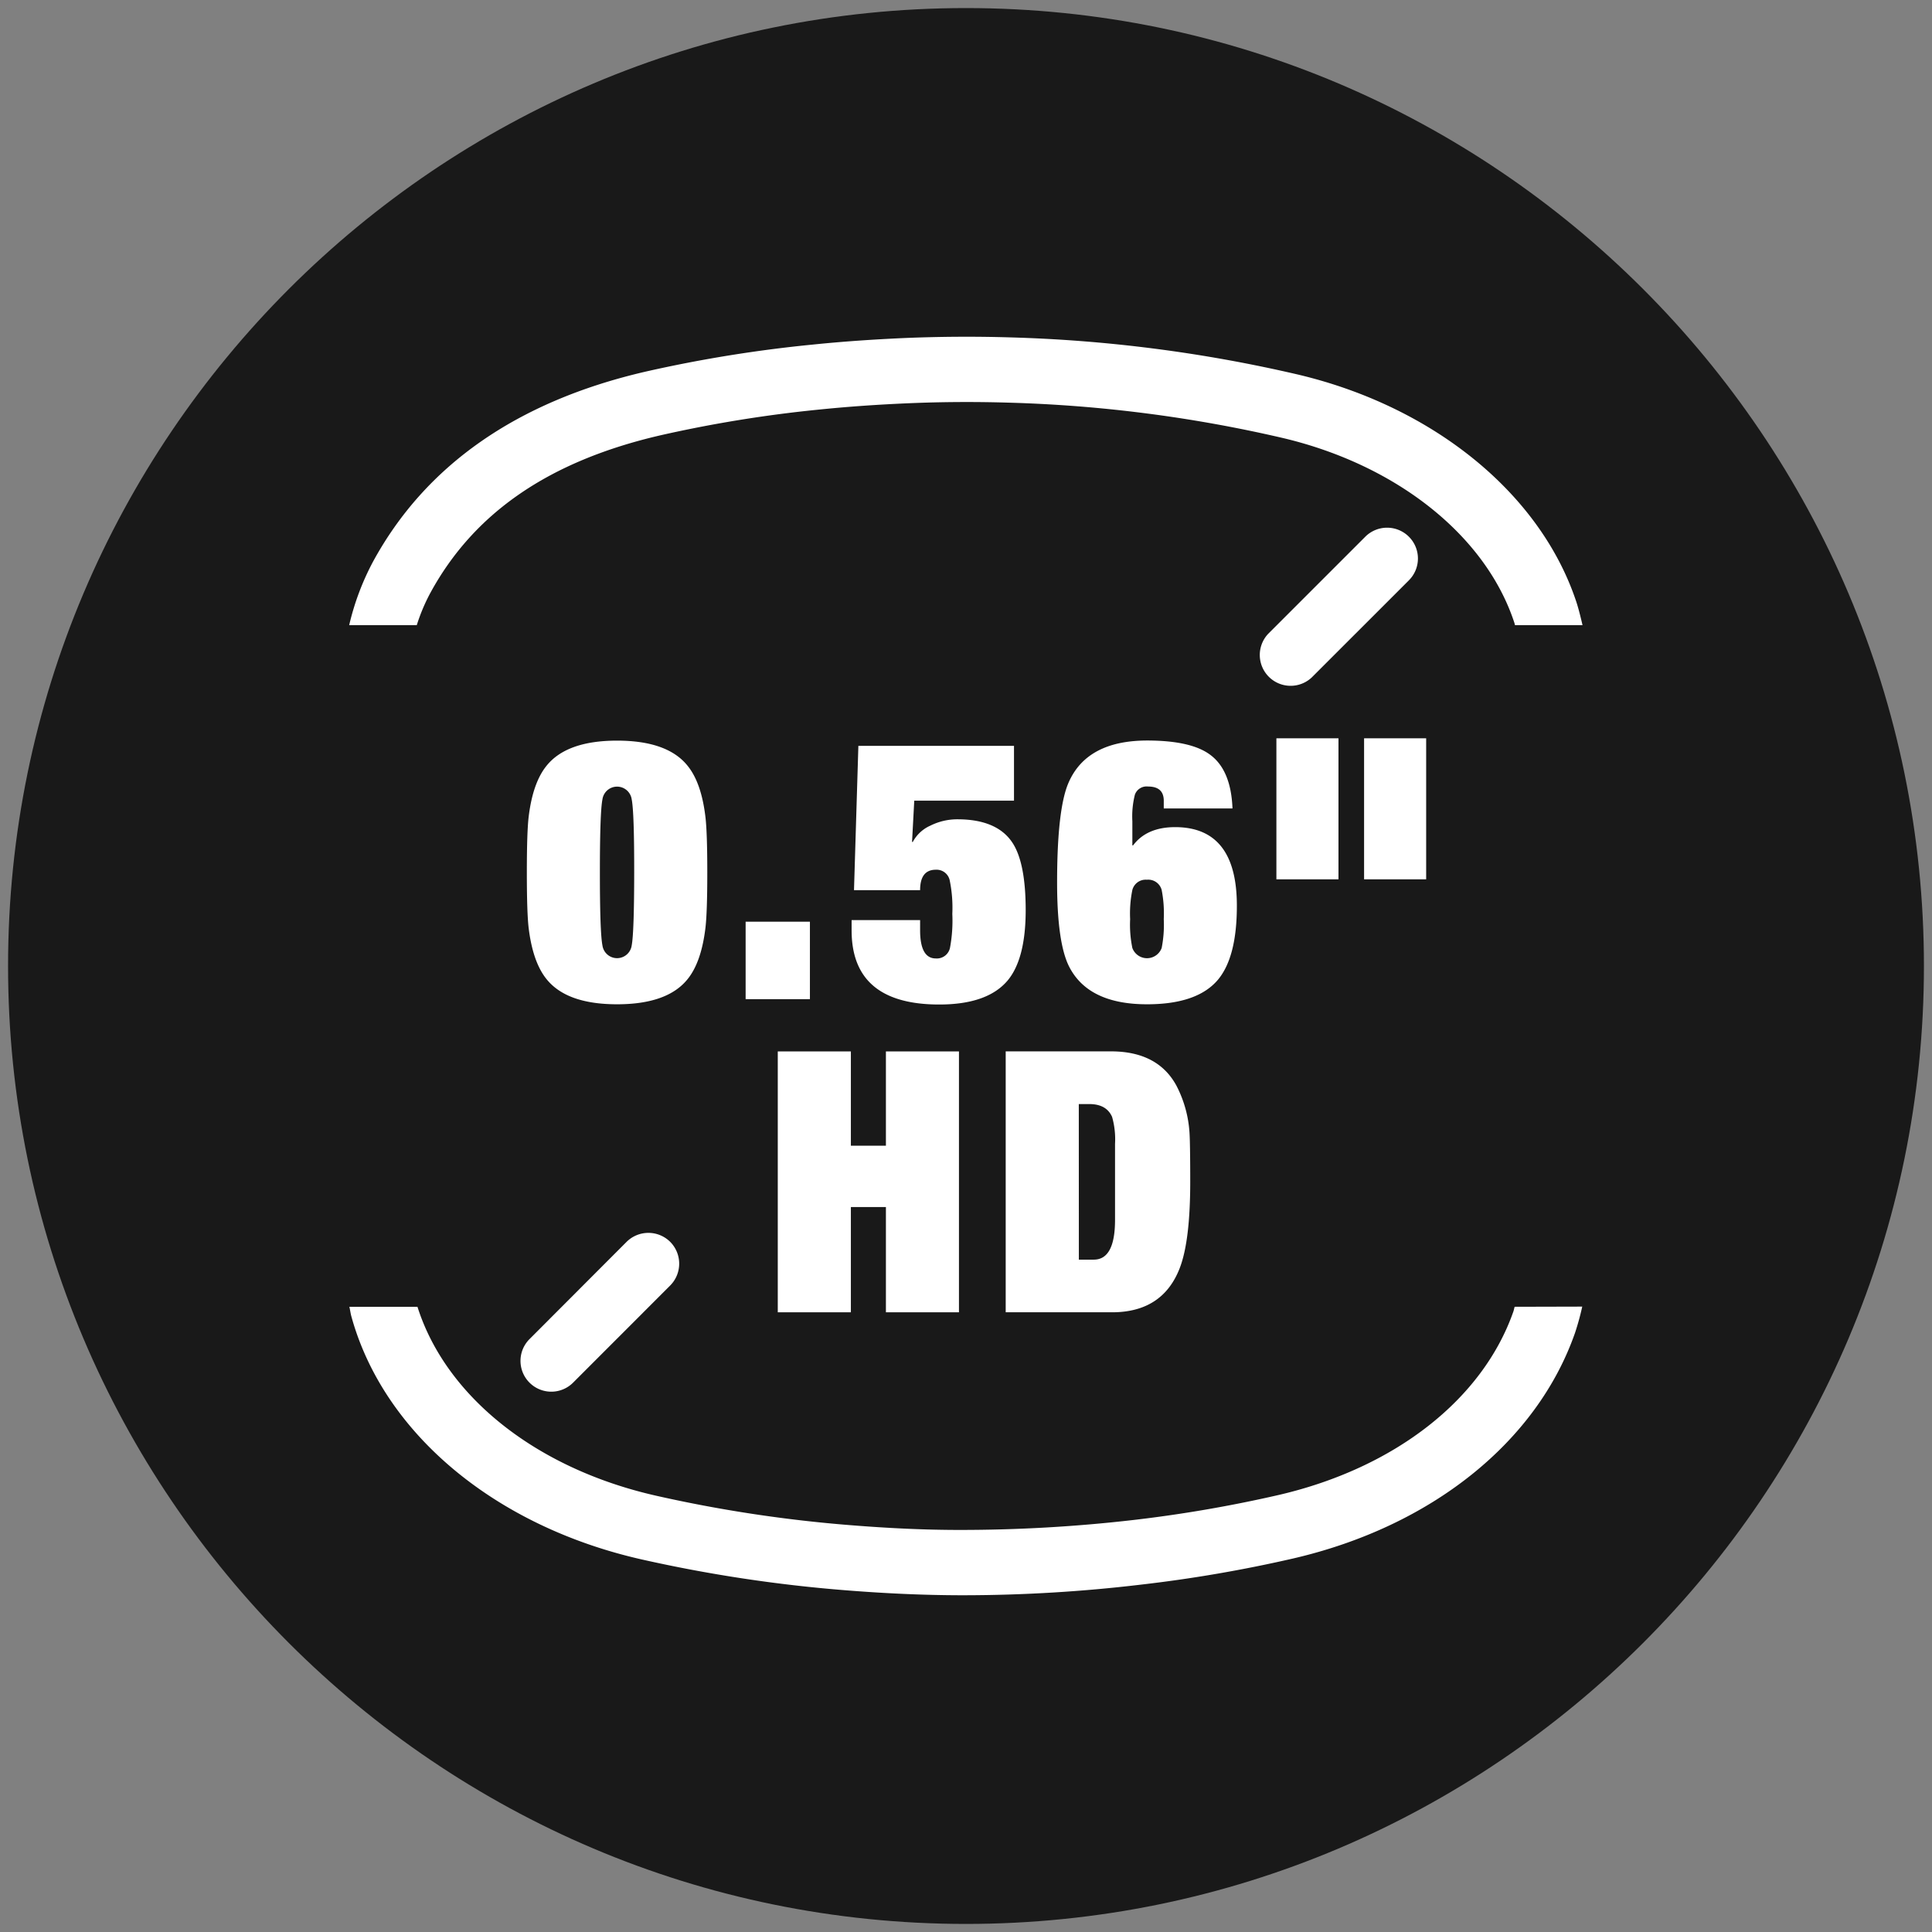 <svg xmlns="http://www.w3.org/2000/svg" viewBox="0 0 340.16 340.16"><rect x="0" y="0" width="340.16" height="340.16" fill="#808080" stroke="none"/><defs><style>.cls-1{fill:#191919;}.cls-2{fill:#fff;}</style></defs><g id="辅助线"><path class="cls-1" d="M170.07,1.42c-93,0-168.65,75.66-168.65,168.66S77.07,338.74,170.07,338.74s168.67-75.66,168.67-168.66S263.07,1.42,170.07,1.42Z"></path><path class="cls-2" d="M108.65,176.82c5.95,0,10.12-1.5,12.47-4.5q2.38-3,3.09-9,.32-2.76.32-9.71t-.32-9.71q-.7-6-3.09-9c-2.35-3-6.52-4.5-12.47-4.5s-10.12,1.5-12.48,4.5q-2.39,3-3.1,9-.31,2.76-.31,9.71t.31,9.71q.72,6,3.1,9C98.53,175.32,102.68,176.82,108.65,176.82Zm-2.58-36.08a2.6,2.6,0,0,1,5.15,0q.45,2.25.44,12.86t-.44,12.86a2.6,2.6,0,0,1-5.15,0q-.45-2.25-.45-12.86T106.07,140.74Z"></path><rect class="cls-2" x="131.28" y="162.28" width="11.32" height="13.64"></rect><path class="cls-2" d="M149.94,162v1.8q0,13.06,15.43,13.06,8.43,0,12-4.18,3.21-3.79,3.22-12.41,0-8.23-2.26-11.78c-1.79-2.82-5.06-4.24-9.77-4.24a10.64,10.64,0,0,0-4.76,1.12,6.45,6.45,0,0,0-3.09,2.87h-.13l.39-7.27h17.56v-9.65h-27.4l-.77,25.41H162q0-3.6,2.77-3.6a2.36,2.36,0,0,1,2.44,1.86,24,24,0,0,1,.46,5.92,25.94,25.94,0,0,1-.4,5.92,2.36,2.36,0,0,1-2.5,1.92q-2.78,0-2.77-5V162Z"></path><path class="cls-2" d="M217,142.34q-.26-6.75-3.93-9.45-3.34-2.5-11.06-2.51-10.68,0-13.89,7.46-2,4.64-2,17.56c0,7.07.71,12,2.12,14.79q3.38,6.63,13.71,6.63,8.84,0,12.48-4.31,3.35-4,3.34-13.06,0-13.81-10.86-13.82-5,0-7.41,3.21h-.13V144.6a15.6,15.6,0,0,1,.45-4.7,2.19,2.19,0,0,1,2.31-1.42c1.85,0,2.77.84,2.77,2.51v1.35Zm-15.05,12.55a2.44,2.44,0,0,1,2.58,1.8,21.43,21.43,0,0,1,.37,5.14,21,21,0,0,1-.37,5.08,2.75,2.75,0,0,1-5.16,0,20.12,20.12,0,0,1-.39-5.08,20.54,20.54,0,0,1,.39-5.14A2.42,2.42,0,0,1,201.91,154.89Z"></path><rect class="cls-2" x="224.73" y="129.99" width="10.93" height="24.83"></rect><rect class="cls-2" x="240.17" y="129.99" width="10.93" height="24.83"></rect><polygon class="cls-2" points="136.94 185.12 136.94 231.05 149.81 231.05 149.81 212.52 155.98 212.52 155.98 231.05 168.84 231.05 168.84 185.12 155.98 185.12 155.98 201.72 149.81 201.72 149.81 185.12 136.94 185.12"></polygon><path class="cls-2" d="M177.07,231.05h18.72q8.88,0,11.9-7.72c1.24-3.17,1.87-8.26,1.87-15.24,0-4.59-.05-7.48-.13-8.69a20.83,20.83,0,0,0-2.32-8.29q-3.29-6-11.51-6H177.07Zm12.87-36.66h1.86q3,0,4,2.25a14.41,14.41,0,0,1,.52,4.76v13.38q0,7-3.74,7h-2.63Z"></path><path class="cls-2" d="M248.06,94.5a5.43,5.43,0,0,0-7.68,0l-17.11,17.11a5.43,5.43,0,0,0,7.68,7.67l17.11-17.11A5.42,5.42,0,0,0,248.06,94.5Z"></path><path class="cls-2" d="M118,218.65a5.45,5.45,0,0,0-7.68,0L93.23,235.77a5.42,5.42,0,1,0,7.67,7.67L118,226.33A5.45,5.45,0,0,0,118,218.65Z"></path><path class="cls-2" d="M73.38,110.07a32.61,32.61,0,0,1,2.38-5.66c7.7-14.15,20.94-23.23,40.49-27.76a228.56,228.56,0,0,1,28.19-4.56c5.14-.52,10.32-.87,15.5-1.09,5.82-.25,11.71-.28,17.53-.11A242.89,242.89,0,0,1,226,77.15c20.12,4.8,35.71,17.31,40.67,32.63,0,.1.05.2.08.29h11.88c-.3-1.26-.6-2.53-1-3.82-6.2-19.12-25-34.56-49-40.28a254.22,254.22,0,0,0-50.89-6.57c-6.1-.18-12.27-.14-18.37.11-5.41.24-10.81.6-16.18,1.15a238.35,238.35,0,0,0-29.61,4.79C91,70.69,74.89,81.94,65.66,98.92a45.72,45.72,0,0,0-4.18,11.15Z"></path><path class="cls-2" d="M266.68,230.08c-.09.27-.13.56-.22.82-5.41,15.48-20.86,27.56-41.31,32.31a236.16,236.16,0,0,1-25.6,4.41,265.64,265.64,0,0,1-30.6,1.75c-6.09,0-12.34-.29-19.11-.83a242.33,242.33,0,0,1-34.34-5.2c-21.11-4.78-37-17.47-42-33.26H61.51c.14.56.2,1.13.35,1.68,5.65,20.54,25.22,36.94,51.1,42.8a254.88,254.88,0,0,0,36,5.44c7.07.56,13.61.85,20,.87h.92A266.14,266.14,0,0,0,200.89,279a244.42,244.42,0,0,0,26.86-4.62c24.31-5.65,42.84-20.49,49.56-39.71a46.71,46.71,0,0,0,1.27-4.62Z"></path></g></svg>